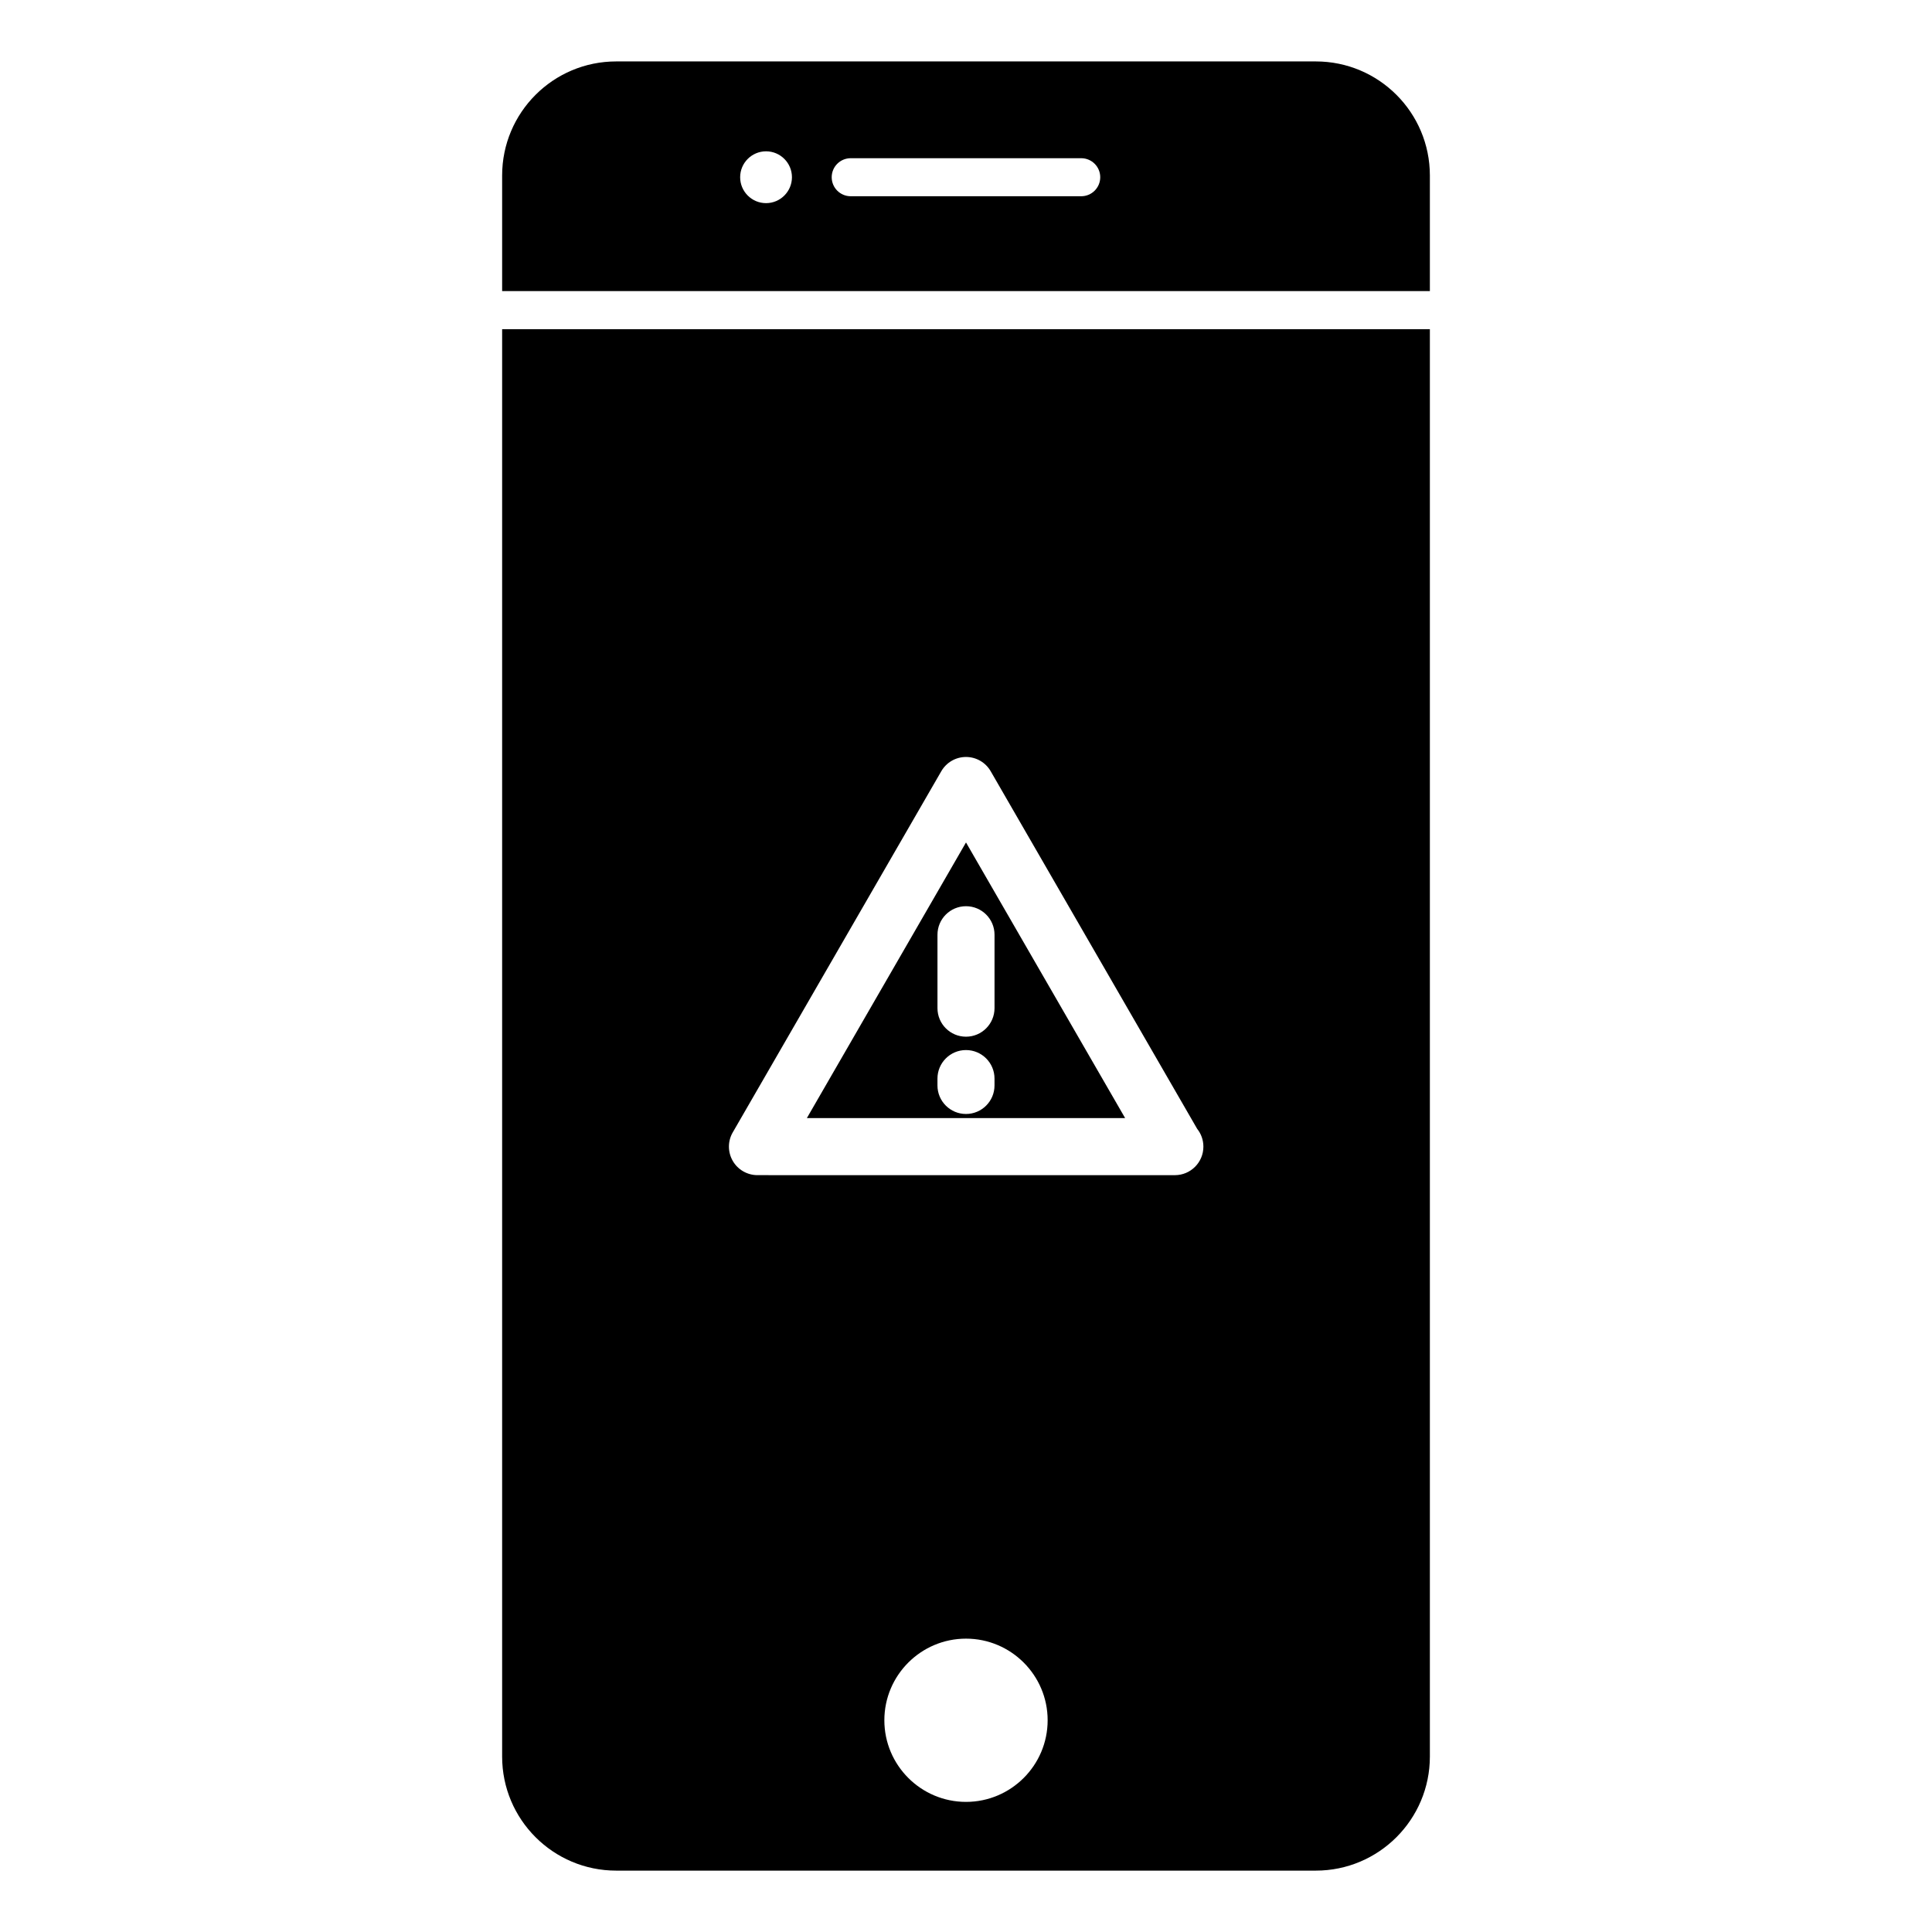 <?xml version="1.0" encoding="UTF-8"?>
<!-- The Best Svg Icon site in the world: iconSvg.co, Visit us! https://iconsvg.co -->
<svg fill="#000000" width="800px" height="800px" version="1.1" viewBox="144 144 512 512" xmlns="http://www.w3.org/2000/svg">
 <path d="m400 367.26-42.168 73.039h84.336zm7.555 64.395c0 4.176-3.387 7.559-7.559 7.559s-7.559-3.379-7.559-7.559v-1.82c0-4.176 3.387-7.559 7.559-7.559s7.559 3.379 7.559 7.559zm-7.555-12.922c-4.172 0-7.559-3.379-7.559-7.559v-19.461c0-4.176 3.387-7.559 7.559-7.559s7.559 3.379 7.559 7.559v19.461c-0.004 4.176-3.387 7.559-7.559 7.559zm-122.93 190.77c0 16.691 13.539 30.23 30.23 30.23h185.4c16.691 0 30.23-13.543 30.23-30.23v-378.26l-245.86 0.004zm122.93 12.016c-11.93 0-21.637-9.707-21.637-21.633 0-11.926 9.707-21.629 21.637-21.629s21.637 9.703 21.637 21.629c0 11.926-9.707 21.633-21.637 21.633zm-61.809-177.43 55.262-95.707c1.352-2.336 3.844-3.777 6.543-3.777 2.699 0 5.195 1.441 6.543 3.777l54.715 94.762c1.039 1.293 1.656 2.938 1.656 4.727 0 4.176-3.379 7.559-7.559 7.559h-0.102l-110.52-0.004c-2.699 0-5.195-1.441-6.543-3.777-1.352-2.344-1.352-5.227 0-7.559zm154.5-283.81h-185.39c-16.691 0-30.23 13.531-30.23 30.23v30.633h245.86v-30.633c-0.004-16.695-13.535-30.23-30.23-30.23zm-145.68 37.555c-3.785 0-6.863-3.078-6.863-6.867 0-3.789 3.078-6.867 6.863-6.867 3.785 0 6.863 3.078 6.863 6.867-0.004 3.789-3.082 6.867-6.863 6.867zm83.523-1.828h-61.086c-2.785 0-5.039-2.258-5.039-5.039s2.254-5.039 5.039-5.039h61.086c2.785 0 5.039 2.258 5.039 5.039s-2.258 5.039-5.039 5.039z"/>
</svg>